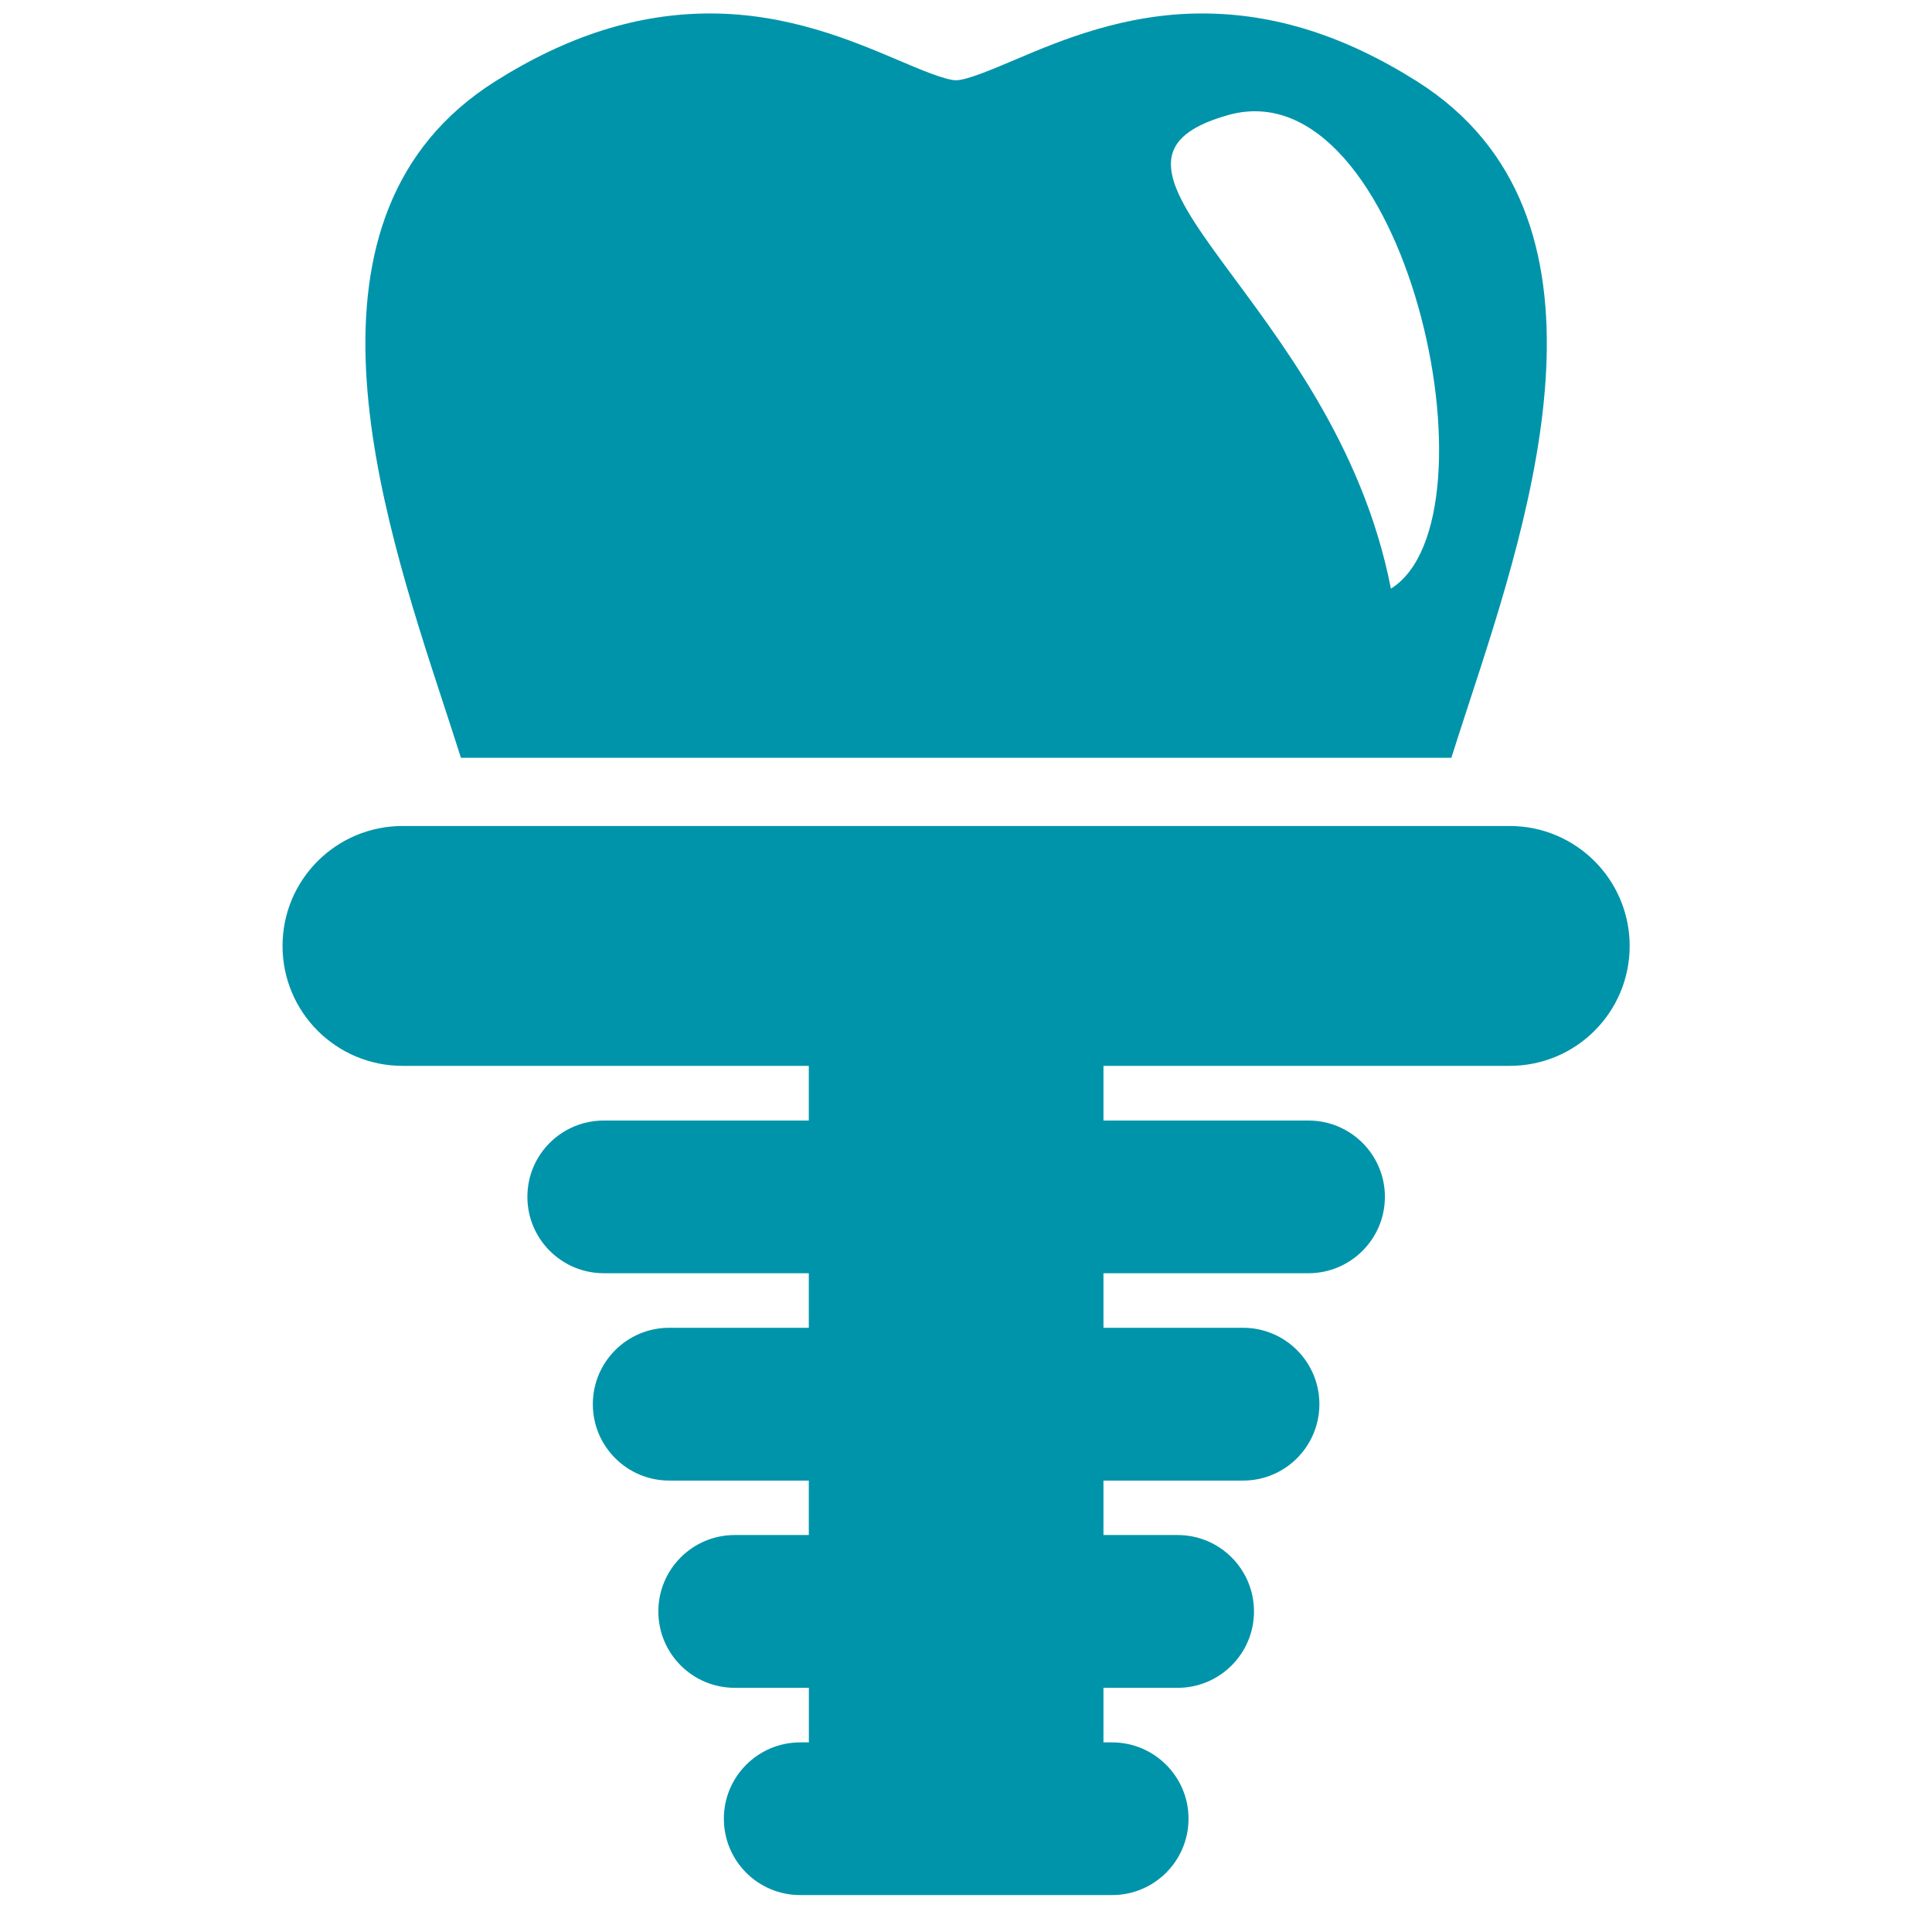 <?xml version="1.0" encoding="utf-8"?>
<!-- Generator: Adobe Illustrator 15.0.0, SVG Export Plug-In . SVG Version: 6.00 Build 0)  -->
<!DOCTYPE svg PUBLIC "-//W3C//DTD SVG 1.1//EN" "http://www.w3.org/Graphics/SVG/1.1/DTD/svg11.dtd">
<svg version="1.1" id="Layer_1" xmlns="http://www.w3.org/2000/svg" xmlns:xlink="http://www.w3.org/1999/xlink" x="0px" y="0px"
	 width="33px" height="32.596px" viewBox="0 0 33 32.596" enable-background="new 0 0 33 32.596" xml:space="preserve">
<path fill="#0094AA" d="M20.979,1.965c3.02-0.845,4.711,6.883,2.779,8.09C22.792,5.105,17.962,2.811,20.979,1.965 M7.873,12.944
	H24.79c0.094-0.296,0.195-0.606,0.299-0.925c1.088-3.323,2.73-8.348-0.887-10.63c-1.236-0.78-2.436-1.159-3.67-1.159
	c-1.328,0-2.414,0.459-3.205,0.795c-0.363,0.154-0.815,0.346-0.997,0.346c-0.181,0-0.632-0.191-0.994-0.346
	c-0.793-0.336-1.878-0.795-3.207-0.795c-1.232,0-2.433,0.379-3.669,1.159c-3.618,2.282-1.974,7.307-0.887,10.63
	C7.678,12.337,7.779,12.648,7.873,12.944z"/>
<path fill="#0094AA" d="M25.786,14.109H6.876c-1.133,0-2.05,0.917-2.05,2.048c0,1.133,0.917,2.049,2.05,2.049h6.939v0.934h-3.502
	c-0.721,0-1.305,0.582-1.305,1.303s0.584,1.305,1.305,1.305h3.502v0.932h-2.384c-0.721,0-1.305,0.584-1.305,1.305
	s0.584,1.305,1.305,1.305h2.384v0.93H12.55c-0.721,0-1.305,0.584-1.305,1.305s0.584,1.305,1.305,1.305h1.266v0.932h-0.148
	c-0.72,0-1.304,0.584-1.304,1.303c0,0.723,0.584,1.305,1.304,1.305h5.328c0.719,0,1.305-0.582,1.305-1.305
	c0-0.719-0.586-1.303-1.305-1.303h-0.148v-0.932h1.266c0.721,0,1.305-0.584,1.305-1.305s-0.584-1.305-1.305-1.305h-1.266v-0.93
	h2.385c0.719,0,1.303-0.584,1.303-1.305s-0.584-1.305-1.303-1.305h-2.385v-0.932h3.502c0.719,0,1.305-0.584,1.305-1.305
	s-0.586-1.303-1.305-1.303h-3.502v-0.934h6.939c1.133,0,2.049-0.916,2.049-2.049C27.835,15.026,26.919,14.109,25.786,14.109"/>
</svg>
